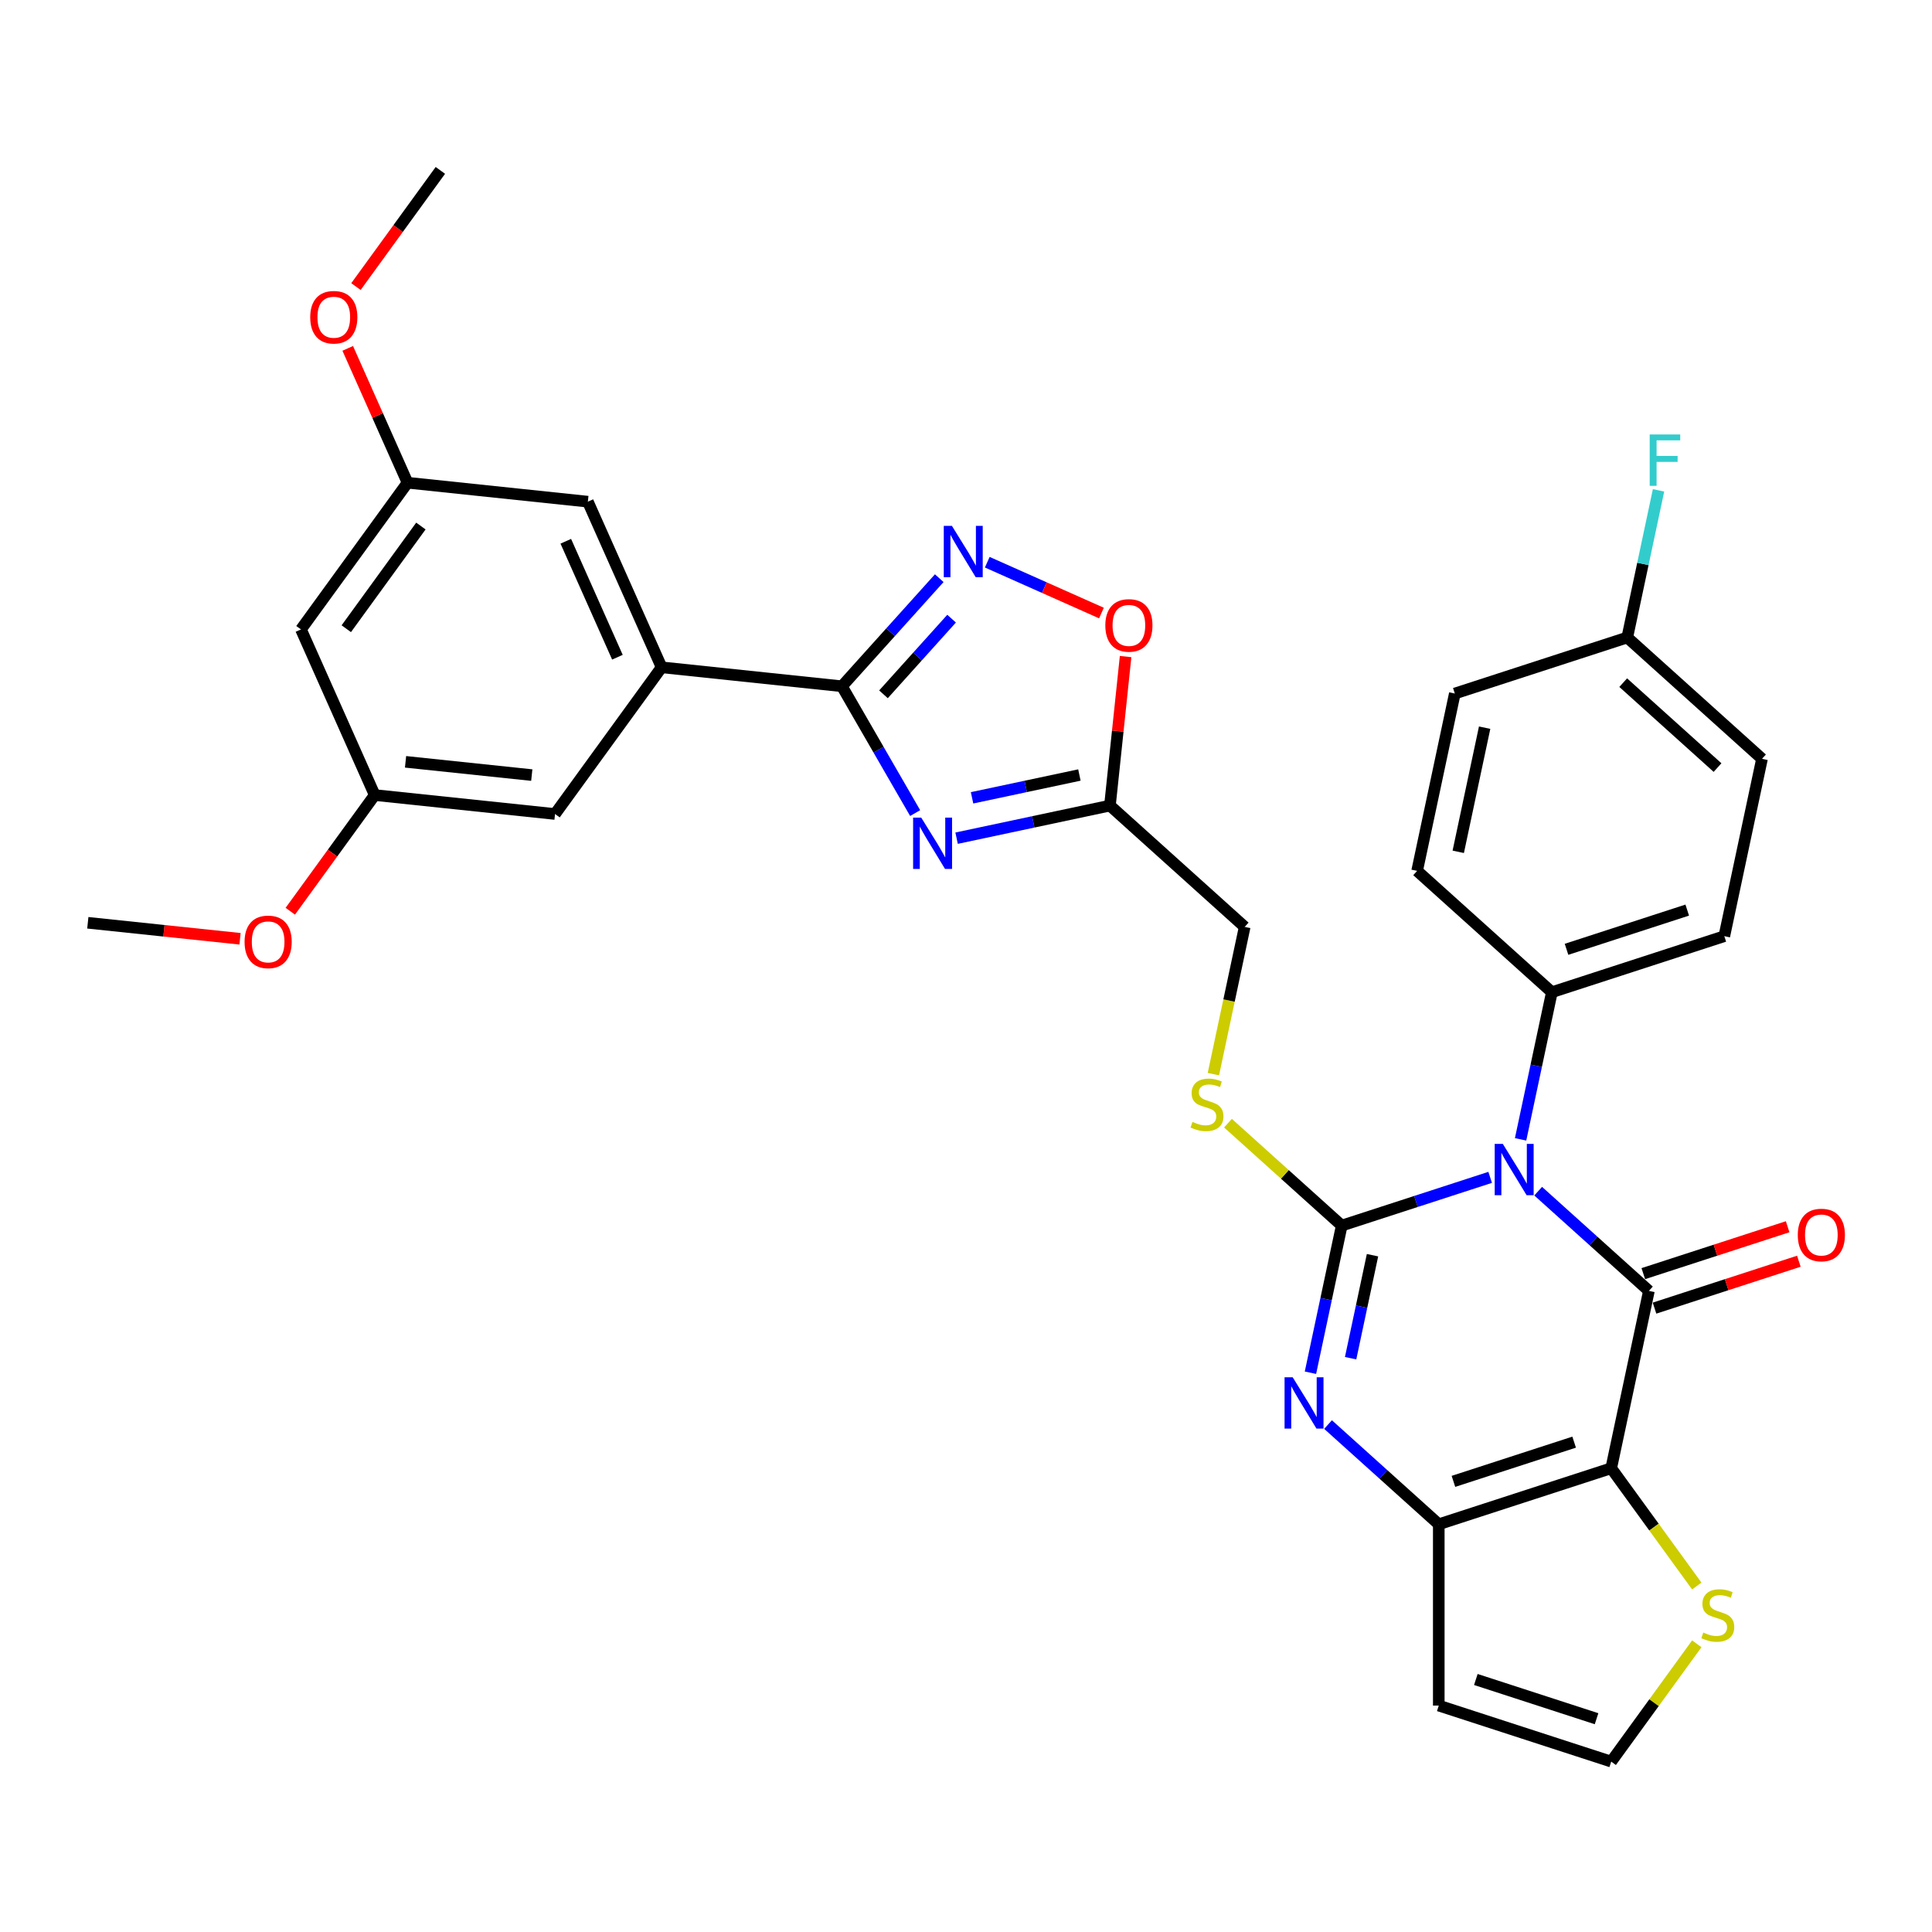 <?xml version='1.0' encoding='iso-8859-1'?>
<svg version='1.1' baseProfile='full'
              xmlns='http://www.w3.org/2000/svg'
                      xmlns:rdkit='http://www.rdkit.org/xml'
                      xmlns:xlink='http://www.w3.org/1999/xlink'
                  xml:space='preserve'
width='1000px' height='1000px' viewBox='0 0 1000 1000'>
<!-- END OF HEADER -->
<rect style='opacity:1.0;fill:#FFFFFF;stroke:none' width='1000' height='1000' x='0' y='0'> </rect>
<path class='bond-0' d='M 771.306,609.399 L 732.891,621.88' style='fill:none;fill-rule:evenodd;stroke:#0000FF;stroke-width:6px;stroke-linecap:butt;stroke-linejoin:miter;stroke-opacity:1' />
<path class='bond-0' d='M 732.891,621.88 L 694.477,634.362' style='fill:none;fill-rule:evenodd;stroke:#000000;stroke-width:6px;stroke-linecap:butt;stroke-linejoin:miter;stroke-opacity:1' />
<path class='bond-1' d='M 796.157,616.549 L 824.816,642.354' style='fill:none;fill-rule:evenodd;stroke:#0000FF;stroke-width:6px;stroke-linecap:butt;stroke-linejoin:miter;stroke-opacity:1' />
<path class='bond-1' d='M 824.816,642.354 L 853.474,668.158' style='fill:none;fill-rule:evenodd;stroke:#000000;stroke-width:6px;stroke-linecap:butt;stroke-linejoin:miter;stroke-opacity:1' />
<path class='bond-13' d='M 787.055,589.726 L 795.149,551.645' style='fill:none;fill-rule:evenodd;stroke:#0000FF;stroke-width:6px;stroke-linecap:butt;stroke-linejoin:miter;stroke-opacity:1' />
<path class='bond-13' d='M 795.149,551.645 L 803.244,513.564' style='fill:none;fill-rule:evenodd;stroke:#000000;stroke-width:6px;stroke-linecap:butt;stroke-linejoin:miter;stroke-opacity:1' />
<path class='bond-3' d='M 694.477,634.362 L 686.382,672.443' style='fill:none;fill-rule:evenodd;stroke:#000000;stroke-width:6px;stroke-linecap:butt;stroke-linejoin:miter;stroke-opacity:1' />
<path class='bond-3' d='M 686.382,672.443 L 678.288,710.524' style='fill:none;fill-rule:evenodd;stroke:#0000FF;stroke-width:6px;stroke-linecap:butt;stroke-linejoin:miter;stroke-opacity:1' />
<path class='bond-3' d='M 710.408,649.689 L 704.742,676.346' style='fill:none;fill-rule:evenodd;stroke:#000000;stroke-width:6px;stroke-linecap:butt;stroke-linejoin:miter;stroke-opacity:1' />
<path class='bond-3' d='M 704.742,676.346 L 699.076,703.002' style='fill:none;fill-rule:evenodd;stroke:#0000FF;stroke-width:6px;stroke-linecap:butt;stroke-linejoin:miter;stroke-opacity:1' />
<path class='bond-12' d='M 694.477,634.362 L 665.039,607.856' style='fill:none;fill-rule:evenodd;stroke:#000000;stroke-width:6px;stroke-linecap:butt;stroke-linejoin:miter;stroke-opacity:1' />
<path class='bond-12' d='M 665.039,607.856 L 635.602,581.351' style='fill:none;fill-rule:evenodd;stroke:#CCCC00;stroke-width:6px;stroke-linecap:butt;stroke-linejoin:miter;stroke-opacity:1' />
<path class='bond-2' d='M 853.474,668.158 L 833.962,759.955' style='fill:none;fill-rule:evenodd;stroke:#000000;stroke-width:6px;stroke-linecap:butt;stroke-linejoin:miter;stroke-opacity:1' />
<path class='bond-15' d='M 856.374,677.084 L 893.729,664.946' style='fill:none;fill-rule:evenodd;stroke:#000000;stroke-width:6px;stroke-linecap:butt;stroke-linejoin:miter;stroke-opacity:1' />
<path class='bond-15' d='M 893.729,664.946 L 931.083,652.809' style='fill:none;fill-rule:evenodd;stroke:#FF0000;stroke-width:6px;stroke-linecap:butt;stroke-linejoin:miter;stroke-opacity:1' />
<path class='bond-15' d='M 850.574,659.233 L 887.928,647.095' style='fill:none;fill-rule:evenodd;stroke:#000000;stroke-width:6px;stroke-linecap:butt;stroke-linejoin:miter;stroke-opacity:1' />
<path class='bond-15' d='M 887.928,647.095 L 925.283,634.958' style='fill:none;fill-rule:evenodd;stroke:#FF0000;stroke-width:6px;stroke-linecap:butt;stroke-linejoin:miter;stroke-opacity:1' />
<path class='bond-4' d='M 833.962,759.955 L 744.707,788.956' style='fill:none;fill-rule:evenodd;stroke:#000000;stroke-width:6px;stroke-linecap:butt;stroke-linejoin:miter;stroke-opacity:1' />
<path class='bond-4' d='M 814.774,746.455 L 752.295,766.755' style='fill:none;fill-rule:evenodd;stroke:#000000;stroke-width:6px;stroke-linecap:butt;stroke-linejoin:miter;stroke-opacity:1' />
<path class='bond-11' d='M 833.962,759.955 L 856.11,790.439' style='fill:none;fill-rule:evenodd;stroke:#000000;stroke-width:6px;stroke-linecap:butt;stroke-linejoin:miter;stroke-opacity:1' />
<path class='bond-11' d='M 856.11,790.439 L 878.257,820.922' style='fill:none;fill-rule:evenodd;stroke:#CCCC00;stroke-width:6px;stroke-linecap:butt;stroke-linejoin:miter;stroke-opacity:1' />
<path class='bond-34' d='M 687.39,737.347 L 716.049,763.152' style='fill:none;fill-rule:evenodd;stroke:#0000FF;stroke-width:6px;stroke-linecap:butt;stroke-linejoin:miter;stroke-opacity:1' />
<path class='bond-34' d='M 716.049,763.152 L 744.707,788.956' style='fill:none;fill-rule:evenodd;stroke:#000000;stroke-width:6px;stroke-linecap:butt;stroke-linejoin:miter;stroke-opacity:1' />
<path class='bond-14' d='M 744.707,788.956 L 744.707,882.804' style='fill:none;fill-rule:evenodd;stroke:#000000;stroke-width:6px;stroke-linecap:butt;stroke-linejoin:miter;stroke-opacity:1' />
<path class='bond-5' d='M 495.131,433.842 L 534.817,425.407' style='fill:none;fill-rule:evenodd;stroke:#0000FF;stroke-width:6px;stroke-linecap:butt;stroke-linejoin:miter;stroke-opacity:1' />
<path class='bond-5' d='M 534.817,425.407 L 574.503,416.971' style='fill:none;fill-rule:evenodd;stroke:#000000;stroke-width:6px;stroke-linecap:butt;stroke-linejoin:miter;stroke-opacity:1' />
<path class='bond-5' d='M 503.135,412.952 L 530.915,407.047' style='fill:none;fill-rule:evenodd;stroke:#0000FF;stroke-width:6px;stroke-linecap:butt;stroke-linejoin:miter;stroke-opacity:1' />
<path class='bond-5' d='M 530.915,407.047 L 558.695,401.143' style='fill:none;fill-rule:evenodd;stroke:#000000;stroke-width:6px;stroke-linecap:butt;stroke-linejoin:miter;stroke-opacity:1' />
<path class='bond-6' d='M 473.679,420.848 L 454.73,388.028' style='fill:none;fill-rule:evenodd;stroke:#0000FF;stroke-width:6px;stroke-linecap:butt;stroke-linejoin:miter;stroke-opacity:1' />
<path class='bond-6' d='M 454.73,388.028 L 435.782,355.209' style='fill:none;fill-rule:evenodd;stroke:#000000;stroke-width:6px;stroke-linecap:butt;stroke-linejoin:miter;stroke-opacity:1' />
<path class='bond-10' d='M 435.782,355.209 L 342.448,345.399' style='fill:none;fill-rule:evenodd;stroke:#000000;stroke-width:6px;stroke-linecap:butt;stroke-linejoin:miter;stroke-opacity:1' />
<path class='bond-36' d='M 435.782,355.209 L 460.967,327.237' style='fill:none;fill-rule:evenodd;stroke:#000000;stroke-width:6px;stroke-linecap:butt;stroke-linejoin:miter;stroke-opacity:1' />
<path class='bond-36' d='M 460.967,327.237 L 486.153,299.266' style='fill:none;fill-rule:evenodd;stroke:#0000FF;stroke-width:6px;stroke-linecap:butt;stroke-linejoin:miter;stroke-opacity:1' />
<path class='bond-36' d='M 457.286,359.376 L 474.916,339.796' style='fill:none;fill-rule:evenodd;stroke:#000000;stroke-width:6px;stroke-linecap:butt;stroke-linejoin:miter;stroke-opacity:1' />
<path class='bond-36' d='M 474.916,339.796 L 492.546,320.216' style='fill:none;fill-rule:evenodd;stroke:#0000FF;stroke-width:6px;stroke-linecap:butt;stroke-linejoin:miter;stroke-opacity:1' />
<path class='bond-7' d='M 511.004,290.998 L 540.555,304.155' style='fill:none;fill-rule:evenodd;stroke:#0000FF;stroke-width:6px;stroke-linecap:butt;stroke-linejoin:miter;stroke-opacity:1' />
<path class='bond-7' d='M 540.555,304.155 L 570.107,317.312' style='fill:none;fill-rule:evenodd;stroke:#FF0000;stroke-width:6px;stroke-linecap:butt;stroke-linejoin:miter;stroke-opacity:1' />
<path class='bond-8' d='M 574.503,416.971 L 644.246,479.768' style='fill:none;fill-rule:evenodd;stroke:#000000;stroke-width:6px;stroke-linecap:butt;stroke-linejoin:miter;stroke-opacity:1' />
<path class='bond-9' d='M 574.503,416.971 L 578.557,378.403' style='fill:none;fill-rule:evenodd;stroke:#000000;stroke-width:6px;stroke-linecap:butt;stroke-linejoin:miter;stroke-opacity:1' />
<path class='bond-9' d='M 578.557,378.403 L 582.611,339.835' style='fill:none;fill-rule:evenodd;stroke:#FF0000;stroke-width:6px;stroke-linecap:butt;stroke-linejoin:miter;stroke-opacity:1' />
<path class='bond-17' d='M 342.448,345.399 L 304.276,259.664' style='fill:none;fill-rule:evenodd;stroke:#000000;stroke-width:6px;stroke-linecap:butt;stroke-linejoin:miter;stroke-opacity:1' />
<path class='bond-17' d='M 319.575,340.173 L 292.855,280.159' style='fill:none;fill-rule:evenodd;stroke:#000000;stroke-width:6px;stroke-linecap:butt;stroke-linejoin:miter;stroke-opacity:1' />
<path class='bond-18' d='M 342.448,345.399 L 287.285,421.324' style='fill:none;fill-rule:evenodd;stroke:#000000;stroke-width:6px;stroke-linecap:butt;stroke-linejoin:miter;stroke-opacity:1' />
<path class='bond-16' d='M 878.257,850.838 L 856.11,881.322' style='fill:none;fill-rule:evenodd;stroke:#CCCC00;stroke-width:6px;stroke-linecap:butt;stroke-linejoin:miter;stroke-opacity:1' />
<path class='bond-16' d='M 856.11,881.322 L 833.962,911.805' style='fill:none;fill-rule:evenodd;stroke:#000000;stroke-width:6px;stroke-linecap:butt;stroke-linejoin:miter;stroke-opacity:1' />
<path class='bond-22' d='M 628.049,555.968 L 636.148,517.868' style='fill:none;fill-rule:evenodd;stroke:#CCCC00;stroke-width:6px;stroke-linecap:butt;stroke-linejoin:miter;stroke-opacity:1' />
<path class='bond-22' d='M 636.148,517.868 L 644.246,479.768' style='fill:none;fill-rule:evenodd;stroke:#000000;stroke-width:6px;stroke-linecap:butt;stroke-linejoin:miter;stroke-opacity:1' />
<path class='bond-23' d='M 803.244,513.564 L 892.499,484.563' style='fill:none;fill-rule:evenodd;stroke:#000000;stroke-width:6px;stroke-linecap:butt;stroke-linejoin:miter;stroke-opacity:1' />
<path class='bond-23' d='M 810.832,491.363 L 873.31,471.062' style='fill:none;fill-rule:evenodd;stroke:#000000;stroke-width:6px;stroke-linecap:butt;stroke-linejoin:miter;stroke-opacity:1' />
<path class='bond-24' d='M 803.244,513.564 L 733.501,450.767' style='fill:none;fill-rule:evenodd;stroke:#000000;stroke-width:6px;stroke-linecap:butt;stroke-linejoin:miter;stroke-opacity:1' />
<path class='bond-35' d='M 744.707,882.804 L 833.962,911.805' style='fill:none;fill-rule:evenodd;stroke:#000000;stroke-width:6px;stroke-linecap:butt;stroke-linejoin:miter;stroke-opacity:1' />
<path class='bond-35' d='M 763.896,869.303 L 826.374,889.604' style='fill:none;fill-rule:evenodd;stroke:#000000;stroke-width:6px;stroke-linecap:butt;stroke-linejoin:miter;stroke-opacity:1' />
<path class='bond-21' d='M 304.276,259.664 L 210.942,249.854' style='fill:none;fill-rule:evenodd;stroke:#000000;stroke-width:6px;stroke-linecap:butt;stroke-linejoin:miter;stroke-opacity:1' />
<path class='bond-20' d='M 287.285,421.324 L 193.951,411.514' style='fill:none;fill-rule:evenodd;stroke:#000000;stroke-width:6px;stroke-linecap:butt;stroke-linejoin:miter;stroke-opacity:1' />
<path class='bond-20' d='M 275.247,401.185 L 209.913,394.318' style='fill:none;fill-rule:evenodd;stroke:#000000;stroke-width:6px;stroke-linecap:butt;stroke-linejoin:miter;stroke-opacity:1' />
<path class='bond-19' d='M 155.78,325.779 L 193.951,411.514' style='fill:none;fill-rule:evenodd;stroke:#000000;stroke-width:6px;stroke-linecap:butt;stroke-linejoin:miter;stroke-opacity:1' />
<path class='bond-37' d='M 155.78,325.779 L 210.942,249.854' style='fill:none;fill-rule:evenodd;stroke:#000000;stroke-width:6px;stroke-linecap:butt;stroke-linejoin:miter;stroke-opacity:1' />
<path class='bond-37' d='M 179.239,325.423 L 217.853,272.276' style='fill:none;fill-rule:evenodd;stroke:#000000;stroke-width:6px;stroke-linecap:butt;stroke-linejoin:miter;stroke-opacity:1' />
<path class='bond-30' d='M 193.951,411.514 L 172.104,441.583' style='fill:none;fill-rule:evenodd;stroke:#000000;stroke-width:6px;stroke-linecap:butt;stroke-linejoin:miter;stroke-opacity:1' />
<path class='bond-30' d='M 172.104,441.583 L 150.257,471.653' style='fill:none;fill-rule:evenodd;stroke:#FF0000;stroke-width:6px;stroke-linecap:butt;stroke-linejoin:miter;stroke-opacity:1' />
<path class='bond-29' d='M 210.942,249.854 L 195.462,215.086' style='fill:none;fill-rule:evenodd;stroke:#000000;stroke-width:6px;stroke-linecap:butt;stroke-linejoin:miter;stroke-opacity:1' />
<path class='bond-29' d='M 195.462,215.086 L 179.983,180.318' style='fill:none;fill-rule:evenodd;stroke:#FF0000;stroke-width:6px;stroke-linecap:butt;stroke-linejoin:miter;stroke-opacity:1' />
<path class='bond-26' d='M 892.499,484.563 L 912.011,392.766' style='fill:none;fill-rule:evenodd;stroke:#000000;stroke-width:6px;stroke-linecap:butt;stroke-linejoin:miter;stroke-opacity:1' />
<path class='bond-27' d='M 733.501,450.767 L 753.013,358.97' style='fill:none;fill-rule:evenodd;stroke:#000000;stroke-width:6px;stroke-linecap:butt;stroke-linejoin:miter;stroke-opacity:1' />
<path class='bond-27' d='M 754.787,440.9 L 768.446,376.642' style='fill:none;fill-rule:evenodd;stroke:#000000;stroke-width:6px;stroke-linecap:butt;stroke-linejoin:miter;stroke-opacity:1' />
<path class='bond-25' d='M 842.268,329.969 L 753.013,358.97' style='fill:none;fill-rule:evenodd;stroke:#000000;stroke-width:6px;stroke-linecap:butt;stroke-linejoin:miter;stroke-opacity:1' />
<path class='bond-28' d='M 842.268,329.969 L 850.362,291.888' style='fill:none;fill-rule:evenodd;stroke:#000000;stroke-width:6px;stroke-linecap:butt;stroke-linejoin:miter;stroke-opacity:1' />
<path class='bond-28' d='M 850.362,291.888 L 858.457,253.807' style='fill:none;fill-rule:evenodd;stroke:#33CCCC;stroke-width:6px;stroke-linecap:butt;stroke-linejoin:miter;stroke-opacity:1' />
<path class='bond-33' d='M 842.268,329.969 L 912.011,392.766' style='fill:none;fill-rule:evenodd;stroke:#000000;stroke-width:6px;stroke-linecap:butt;stroke-linejoin:miter;stroke-opacity:1' />
<path class='bond-33' d='M 840.17,353.337 L 888.99,397.295' style='fill:none;fill-rule:evenodd;stroke:#000000;stroke-width:6px;stroke-linecap:butt;stroke-linejoin:miter;stroke-opacity:1' />
<path class='bond-31' d='M 184.239,148.335 L 206.086,118.265' style='fill:none;fill-rule:evenodd;stroke:#FF0000;stroke-width:6px;stroke-linecap:butt;stroke-linejoin:miter;stroke-opacity:1' />
<path class='bond-31' d='M 206.086,118.265 L 227.933,88.195' style='fill:none;fill-rule:evenodd;stroke:#000000;stroke-width:6px;stroke-linecap:butt;stroke-linejoin:miter;stroke-opacity:1' />
<path class='bond-32' d='M 124.242,485.91 L 84.848,481.769' style='fill:none;fill-rule:evenodd;stroke:#FF0000;stroke-width:6px;stroke-linecap:butt;stroke-linejoin:miter;stroke-opacity:1' />
<path class='bond-32' d='M 84.848,481.769 L 45.455,477.629' style='fill:none;fill-rule:evenodd;stroke:#000000;stroke-width:6px;stroke-linecap:butt;stroke-linejoin:miter;stroke-opacity:1' />
<path  class='atom-0' d='M 777.857 592.072
L 786.566 606.15
Q 787.429 607.539, 788.818 610.054
Q 790.207 612.569, 790.282 612.719
L 790.282 592.072
L 793.811 592.072
L 793.811 618.65
L 790.17 618.65
L 780.822 603.259
Q 779.734 601.457, 778.57 599.393
Q 777.444 597.328, 777.106 596.69
L 777.106 618.65
L 773.652 618.65
L 773.652 592.072
L 777.857 592.072
' fill='#0000FF'/>
<path  class='atom-4' d='M 669.09 712.87
L 677.799 726.948
Q 678.662 728.337, 680.051 730.852
Q 681.44 733.367, 681.515 733.517
L 681.515 712.87
L 685.044 712.87
L 685.044 739.448
L 681.403 739.448
L 672.055 724.057
Q 670.967 722.255, 669.803 720.191
Q 668.677 718.126, 668.339 717.488
L 668.339 739.448
L 664.885 739.448
L 664.885 712.87
L 669.09 712.87
' fill='#0000FF'/>
<path  class='atom-6' d='M 476.831 423.195
L 485.54 437.272
Q 486.404 438.661, 487.792 441.176
Q 489.181 443.691, 489.256 443.841
L 489.256 423.195
L 492.785 423.195
L 492.785 449.772
L 489.144 449.772
L 479.797 434.381
Q 478.708 432.579, 477.544 430.515
Q 476.418 428.45, 476.08 427.812
L 476.08 449.772
L 472.627 449.772
L 472.627 423.195
L 476.831 423.195
' fill='#0000FF'/>
<path  class='atom-8' d='M 492.704 272.177
L 501.413 286.254
Q 502.276 287.643, 503.665 290.158
Q 505.054 292.673, 505.129 292.824
L 505.129 272.177
L 508.658 272.177
L 508.658 298.755
L 505.016 298.755
L 495.669 283.364
Q 494.581 281.562, 493.417 279.497
Q 492.291 277.432, 491.953 276.794
L 491.953 298.755
L 488.499 298.755
L 488.499 272.177
L 492.704 272.177
' fill='#0000FF'/>
<path  class='atom-10' d='M 572.113 323.712
Q 572.113 317.331, 575.266 313.764
Q 578.419 310.198, 584.313 310.198
Q 590.207 310.198, 593.36 313.764
Q 596.513 317.331, 596.513 323.712
Q 596.513 330.169, 593.322 333.848
Q 590.132 337.489, 584.313 337.489
Q 578.457 337.489, 575.266 333.848
Q 572.113 330.207, 572.113 323.712
M 584.313 334.486
Q 588.367 334.486, 590.545 331.783
Q 592.759 329.043, 592.759 323.712
Q 592.759 318.494, 590.545 315.867
Q 588.367 313.201, 584.313 313.201
Q 580.259 313.201, 578.044 315.829
Q 575.867 318.457, 575.867 323.712
Q 575.867 329.08, 578.044 331.783
Q 580.259 334.486, 584.313 334.486
' fill='#FF0000'/>
<path  class='atom-12' d='M 881.617 845.002
Q 881.917 845.115, 883.156 845.64
Q 884.395 846.166, 885.746 846.504
Q 887.135 846.804, 888.487 846.804
Q 891.002 846.804, 892.466 845.603
Q 893.93 844.364, 893.93 842.224
Q 893.93 840.76, 893.179 839.859
Q 892.466 838.958, 891.34 838.47
Q 890.213 837.982, 888.336 837.419
Q 885.971 836.706, 884.545 836.03
Q 883.156 835.355, 882.142 833.928
Q 881.166 832.502, 881.166 830.099
Q 881.166 826.758, 883.419 824.693
Q 885.709 822.629, 890.213 822.629
Q 893.292 822.629, 896.783 824.093
L 895.919 826.983
Q 892.729 825.669, 890.326 825.669
Q 887.736 825.669, 886.309 826.758
Q 884.883 827.809, 884.92 829.649
Q 884.92 831.075, 885.634 831.939
Q 886.384 832.802, 887.436 833.29
Q 888.524 833.778, 890.326 834.341
Q 892.729 835.092, 894.155 835.843
Q 895.582 836.593, 896.595 838.133
Q 897.646 839.634, 897.646 842.224
Q 897.646 845.903, 895.169 847.893
Q 892.729 849.845, 888.637 849.845
Q 886.272 849.845, 884.47 849.319
Q 882.706 848.831, 880.603 847.968
L 881.617 845.002
' fill='#CCCC00'/>
<path  class='atom-13' d='M 617.226 580.687
Q 617.526 580.8, 618.765 581.326
Q 620.004 581.851, 621.355 582.189
Q 622.744 582.489, 624.096 582.489
Q 626.611 582.489, 628.075 581.288
Q 629.539 580.049, 629.539 577.91
Q 629.539 576.445, 628.788 575.545
Q 628.075 574.644, 626.949 574.156
Q 625.823 573.668, 623.946 573.104
Q 621.581 572.391, 620.154 571.716
Q 618.765 571.04, 617.752 569.613
Q 616.776 568.187, 616.776 565.784
Q 616.776 562.443, 619.028 560.379
Q 621.318 558.314, 625.823 558.314
Q 628.901 558.314, 632.392 559.778
L 631.528 562.669
Q 628.338 561.355, 625.935 561.355
Q 623.345 561.355, 621.918 562.443
Q 620.492 563.494, 620.529 565.334
Q 620.529 566.76, 621.243 567.624
Q 621.994 568.487, 623.045 568.975
Q 624.133 569.463, 625.935 570.026
Q 628.338 570.777, 629.764 571.528
Q 631.191 572.279, 632.204 573.818
Q 633.255 575.319, 633.255 577.91
Q 633.255 581.588, 630.778 583.578
Q 628.338 585.53, 624.246 585.53
Q 621.881 585.53, 620.079 585.004
Q 618.315 584.516, 616.212 583.653
L 617.226 580.687
' fill='#CCCC00'/>
<path  class='atom-16' d='M 930.529 639.232
Q 930.529 632.851, 933.682 629.285
Q 936.836 625.718, 942.729 625.718
Q 948.623 625.718, 951.776 629.285
Q 954.93 632.851, 954.93 639.232
Q 954.93 645.689, 951.739 649.368
Q 948.548 653.009, 942.729 653.009
Q 936.873 653.009, 933.682 649.368
Q 930.529 645.727, 930.529 639.232
M 942.729 650.006
Q 946.783 650.006, 948.961 647.303
Q 951.176 644.563, 951.176 639.232
Q 951.176 634.014, 948.961 631.387
Q 946.783 628.721, 942.729 628.721
Q 938.675 628.721, 936.46 631.349
Q 934.283 633.977, 934.283 639.232
Q 934.283 644.601, 936.46 647.303
Q 938.675 650.006, 942.729 650.006
' fill='#FF0000'/>
<path  class='atom-29' d='M 853.878 224.883
L 869.682 224.883
L 869.682 227.924
L 857.444 227.924
L 857.444 235.995
L 868.331 235.995
L 868.331 239.073
L 857.444 239.073
L 857.444 251.461
L 853.878 251.461
L 853.878 224.883
' fill='#33CCCC'/>
<path  class='atom-30' d='M 160.57 164.195
Q 160.57 157.813, 163.724 154.247
Q 166.877 150.681, 172.771 150.681
Q 178.664 150.681, 181.818 154.247
Q 184.971 157.813, 184.971 164.195
Q 184.971 170.652, 181.78 174.331
Q 178.589 177.972, 172.771 177.972
Q 166.915 177.972, 163.724 174.331
Q 160.57 170.689, 160.57 164.195
M 172.771 174.969
Q 176.825 174.969, 179.002 172.266
Q 181.217 169.526, 181.217 164.195
Q 181.217 158.977, 179.002 156.349
Q 176.825 153.684, 172.771 153.684
Q 168.717 153.684, 166.502 156.312
Q 164.324 158.939, 164.324 164.195
Q 164.324 169.563, 166.502 172.266
Q 168.717 174.969, 172.771 174.969
' fill='#FF0000'/>
<path  class='atom-31' d='M 126.588 487.514
Q 126.588 481.132, 129.742 477.566
Q 132.895 473.999, 138.789 473.999
Q 144.682 473.999, 147.836 477.566
Q 150.989 481.132, 150.989 487.514
Q 150.989 493.97, 147.798 497.649
Q 144.607 501.29, 138.789 501.29
Q 132.932 501.29, 129.742 497.649
Q 126.588 494.008, 126.588 487.514
M 138.789 498.287
Q 142.843 498.287, 145.02 495.585
Q 147.235 492.844, 147.235 487.514
Q 147.235 482.296, 145.02 479.668
Q 142.843 477.003, 138.789 477.003
Q 134.734 477.003, 132.52 479.63
Q 130.342 482.258, 130.342 487.514
Q 130.342 492.882, 132.52 495.585
Q 134.734 498.287, 138.789 498.287
' fill='#FF0000'/>
</svg>
